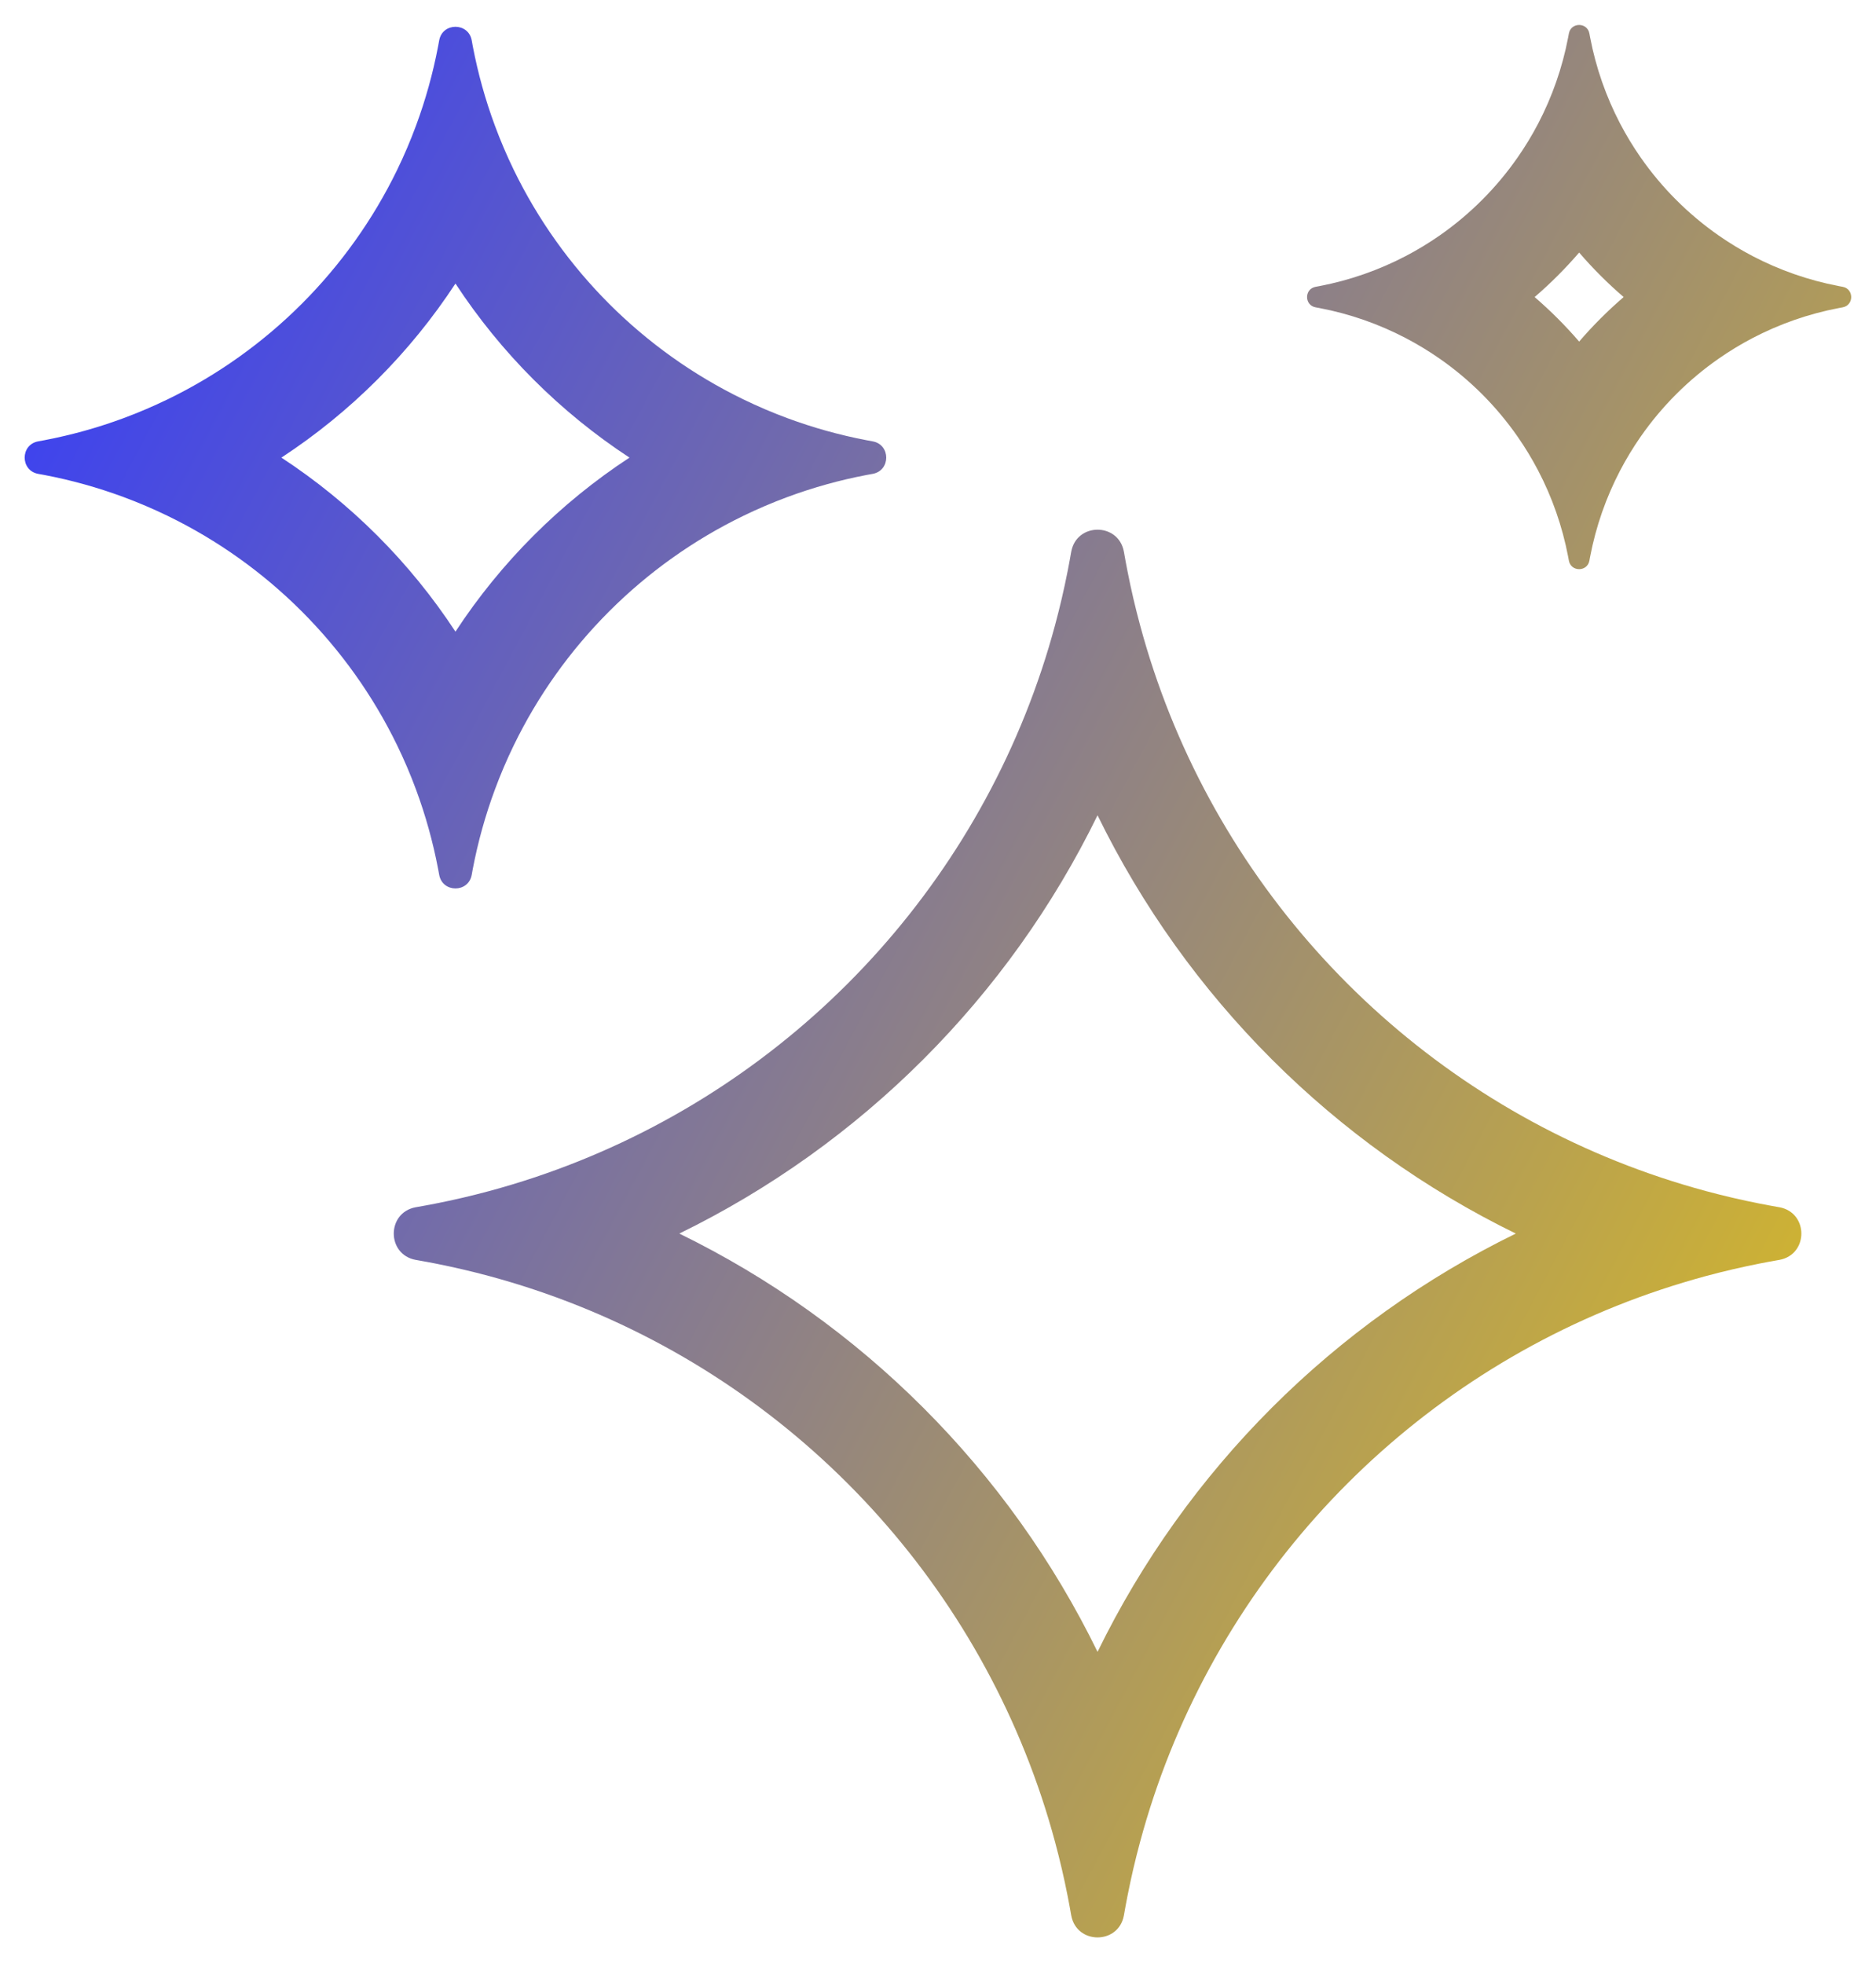 <svg width="64" height="67" viewBox="0 0 64 67" fill="none" xmlns="http://www.w3.org/2000/svg">
<path fill-rule="evenodd" clip-rule="evenodd" d="M45.014 10.508C46.055 10.706 47.041 11.055 47.95 11.529C48.354 11.74 48.743 11.976 49.115 12.235C50.15 12.956 51.05 13.856 51.771 14.891C52.03 15.263 52.266 15.652 52.477 16.056C52.951 16.964 53.299 17.951 53.498 18.992C53.507 19.035 53.514 19.078 53.522 19.122C53.592 19.513 54.153 19.513 54.223 19.122C54.231 19.078 54.239 19.035 54.247 18.992C54.446 17.951 54.794 16.964 55.268 16.056C55.479 15.652 55.715 15.263 55.974 14.891C56.696 13.856 57.596 12.956 58.631 12.235C59.002 11.976 59.391 11.74 59.795 11.529C60.704 11.055 61.69 10.706 62.732 10.508C62.775 10.499 62.818 10.491 62.861 10.484C63.252 10.414 63.252 9.853 62.861 9.783C62.818 9.775 62.775 9.767 62.732 9.759C61.69 9.56 60.704 9.212 59.795 8.738C59.391 8.527 59.002 8.291 58.631 8.032C57.596 7.31 56.696 6.41 55.974 5.375C55.715 5.004 55.479 4.615 55.268 4.211C54.794 3.302 54.446 2.316 54.247 1.274C54.239 1.231 54.231 1.188 54.223 1.145C54.153 0.754 53.592 0.754 53.522 1.145C53.514 1.188 53.507 1.231 53.498 1.274C53.299 2.316 52.951 3.302 52.477 4.211C52.266 4.615 52.03 5.004 51.771 5.375C51.05 6.41 50.15 7.31 49.115 8.032C48.743 8.291 48.354 8.527 47.95 8.738C47.041 9.212 46.055 9.56 45.014 9.759C44.971 9.767 44.928 9.775 44.884 9.783C44.493 9.853 44.493 10.414 44.884 10.484C44.928 10.491 44.971 10.499 45.014 10.508ZM53.873 11.652C53.405 11.108 52.898 10.601 52.354 10.133C52.898 9.666 53.405 9.158 53.873 8.615C54.34 9.158 54.848 9.666 55.391 10.133C54.848 10.601 54.34 11.108 53.873 11.652ZM4.204 16.951C3.338 16.631 2.438 16.379 1.511 16.202C1.443 16.189 1.375 16.177 1.306 16.165C0.687 16.054 0.687 15.165 1.306 15.055C1.375 15.043 1.443 15.03 1.511 15.017C2.438 14.84 3.338 14.588 4.204 14.268C4.722 14.076 5.228 13.86 5.721 13.621C9.132 11.966 11.894 9.203 13.55 5.793C13.789 5.3 14.005 4.794 14.196 4.276C14.516 3.41 14.768 2.51 14.945 1.583C14.958 1.515 14.971 1.447 14.983 1.378C15.094 0.759 15.982 0.759 16.093 1.378C16.105 1.447 16.117 1.515 16.13 1.583C16.308 2.51 16.559 3.41 16.88 4.276C17.071 4.794 17.287 5.3 17.526 5.793C19.182 9.203 21.944 11.966 25.355 13.621C25.847 13.86 26.353 14.076 26.872 14.268C27.737 14.588 28.637 14.84 29.564 15.017C29.633 15.03 29.701 15.043 29.769 15.055C30.389 15.165 30.389 16.054 29.769 16.165C29.701 16.177 29.633 16.189 29.564 16.202C28.637 16.379 27.737 16.631 26.872 16.951C26.353 17.143 25.847 17.359 25.355 17.598C21.944 19.254 19.182 22.016 17.526 25.427C17.287 25.919 17.071 26.425 16.88 26.943C16.559 27.809 16.308 28.709 16.13 29.636C16.117 29.704 16.105 29.773 16.093 29.841C15.982 30.461 15.094 30.461 14.983 29.841C14.971 29.773 14.958 29.704 14.945 29.636C14.768 28.709 14.516 27.809 14.196 26.943C14.005 26.425 13.789 25.919 13.55 25.427C11.894 22.016 9.132 19.254 5.721 17.598C5.228 17.359 4.722 17.143 4.204 16.951ZM9.6 15.61C11.965 17.159 13.988 19.182 15.538 21.547C17.087 19.182 19.11 17.159 21.475 15.61C19.11 14.06 17.087 12.037 15.538 9.672C13.988 12.037 11.965 14.06 9.6 15.61ZM16.691 43.529C16.085 43.366 15.471 43.223 14.85 43.1C14.752 43.081 14.655 43.063 14.557 43.044L14.528 43.039L14.488 43.032C14.426 43.02 14.359 43.008 14.224 42.984L14.177 42.976C13.186 42.788 13.186 41.37 14.177 41.182L14.224 41.174C14.359 41.15 14.426 41.137 14.488 41.126L14.528 41.119L14.557 41.113C14.655 41.095 14.752 41.077 14.849 41.058C15.471 40.935 16.085 40.792 16.691 40.629C17.208 40.489 17.719 40.335 18.224 40.167C26.387 37.446 32.81 31.022 35.532 22.859C35.7 22.355 35.854 21.844 35.993 21.326C36.156 20.721 36.3 20.107 36.422 19.485C36.441 19.388 36.46 19.291 36.478 19.193L36.483 19.163L36.491 19.123C36.502 19.063 36.514 18.996 36.537 18.864L36.538 18.859L36.547 18.812C36.734 17.821 38.153 17.821 38.34 18.812L38.349 18.859C38.373 18.994 38.385 19.062 38.396 19.123L38.403 19.163L38.409 19.193C38.427 19.291 38.446 19.388 38.465 19.485C38.587 20.107 38.73 20.721 38.894 21.326C39.033 21.844 39.187 22.355 39.355 22.859C42.076 31.022 48.5 37.446 56.663 40.167C57.168 40.335 57.679 40.489 58.196 40.629C58.801 40.792 59.416 40.935 60.037 41.058C60.135 41.077 60.232 41.095 60.329 41.113L60.359 41.119L60.399 41.126L60.462 41.138L60.663 41.174L60.71 41.182C61.701 41.37 61.701 42.788 60.71 42.976L60.663 42.984L60.509 43.012L60.399 43.032L60.359 43.039L60.329 43.044C60.232 43.063 60.135 43.081 60.037 43.1C59.416 43.223 58.801 43.366 58.196 43.529C57.679 43.669 57.168 43.823 56.663 43.991C48.5 46.712 42.076 53.135 39.355 61.298C39.187 61.803 39.033 62.314 38.894 62.831C38.73 63.437 38.587 64.051 38.465 64.673C38.446 64.77 38.427 64.867 38.409 64.965L38.403 64.994L38.396 65.034C38.385 65.095 38.373 65.162 38.35 65.293L38.34 65.346C38.153 66.336 36.734 66.336 36.547 65.346L36.538 65.299C36.514 65.164 36.502 65.096 36.491 65.034L36.483 64.994L36.478 64.965C36.46 64.867 36.441 64.77 36.422 64.673C36.3 64.051 36.156 63.437 35.993 62.831C35.854 62.314 35.7 61.803 35.532 61.298C32.81 53.135 26.387 46.712 18.224 43.991C17.719 43.823 17.208 43.669 16.691 43.529ZM23.175 42.079C29.382 45.11 34.412 50.14 37.443 56.347C40.475 50.14 45.505 45.11 51.712 42.079C45.505 39.047 40.475 34.017 37.443 27.811C34.412 34.017 29.382 39.047 23.175 42.079Z" fill="url(#paint0_linear_46_457)"/>
<defs>
<linearGradient id="paint0_linear_46_457" x1="3.157" y1="0.852" x2="75.856" y2="39.367" gradientUnits="userSpaceOnUse">
<stop stop-color="#353CFA"/>
<stop offset="1" stop-color="#E5C415"/>
</linearGradient>
</defs>
</svg>
